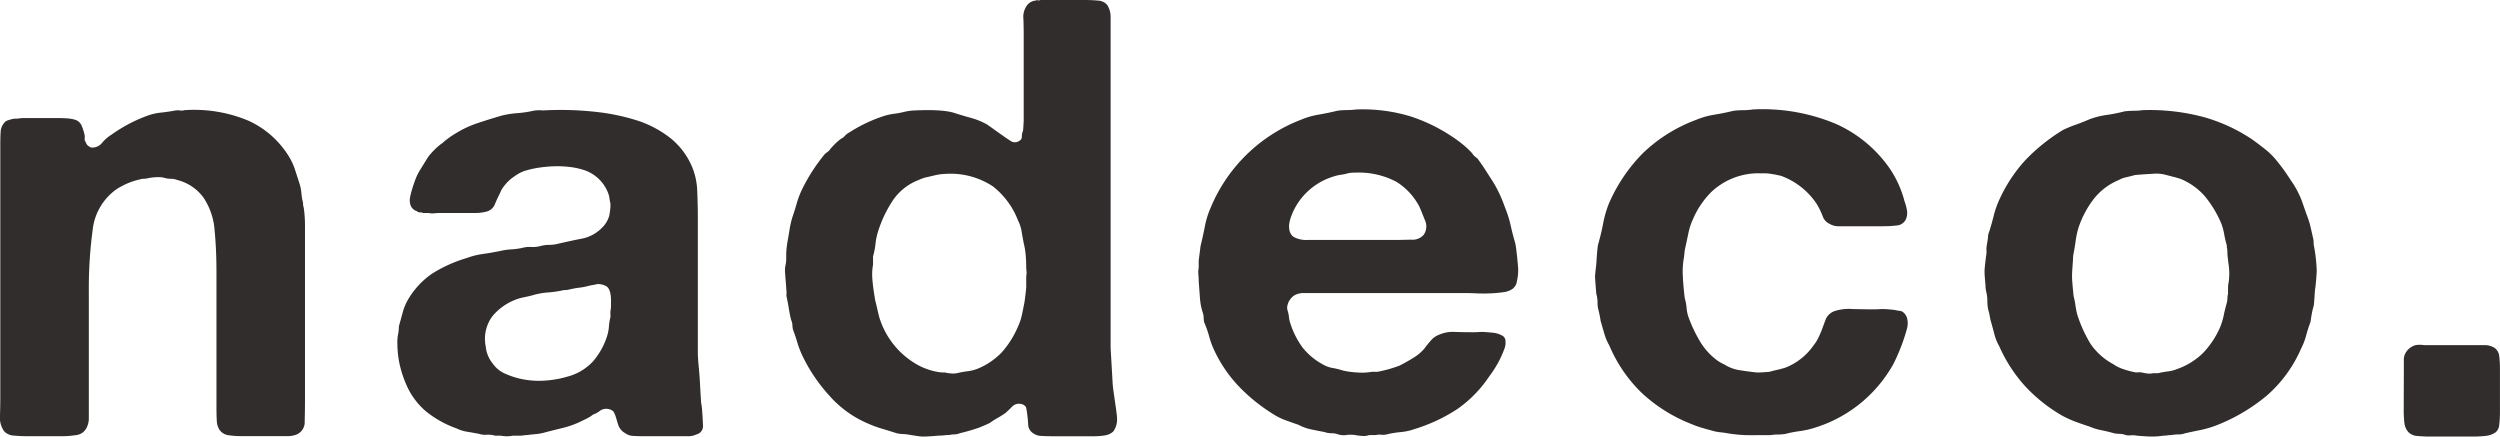 <svg id="グループ_5154" data-name="グループ 5154" xmlns="http://www.w3.org/2000/svg" xmlns:xlink="http://www.w3.org/1999/xlink" width="186.22" height="32.521" viewBox="0 0 186.22 32.521">
  <defs>
    <clipPath id="clip-path">
      <rect id="長方形_4637" data-name="長方形 4637" width="186.22" height="32.52" fill="none"/>
    </clipPath>
  </defs>
  <g id="グループ_5142" data-name="グループ 5142" transform="translate(0 0)" clip-path="url(#clip-path)">
    <path id="パス_33451" data-name="パス 33451" d="M13.772,5.7a10.474,10.474,0,0,1,4.707.776,6.845,6.845,0,0,1,2.967,2.559,4.576,4.576,0,0,1,.519,1.072c.124.38.251.769.376,1.165a3.9,3.9,0,0,1,.118.684,3.128,3.128,0,0,0,.117.641.913.913,0,0,0,.048.364,9.213,9.213,0,0,1,.094,1.325V27.2c0,.578-.007,1.135-.023,1.666a1,1,0,0,1-.683,1.027,2.151,2.151,0,0,1-.658.091h-3.3a6.883,6.883,0,0,1-1.011-.066.986.986,0,0,1-.683-.39,1.337,1.337,0,0,1-.212-.706c-.017-.29-.024-.6-.024-.938V17.755q0-1.689-.141-3.13a5.006,5.006,0,0,0-.847-2.441,3.466,3.466,0,0,0-1.93-1.28,1.374,1.374,0,0,0-.5-.091,1.682,1.682,0,0,1-.54-.092,2.359,2.359,0,0,0-.589-.022,3.467,3.467,0,0,0-.542.068,1.356,1.356,0,0,1-.33.046.926.926,0,0,0-.282.046,5.342,5.342,0,0,0-1.741.73A4.258,4.258,0,0,0,6.9,14.648a32.661,32.661,0,0,0-.284,4.52v9.451a1.489,1.489,0,0,1-.141.687.981.981,0,0,1-.753.592,7.512,7.512,0,0,1-1.27.091H2.1c-.346,0-.691-.013-1.037-.046a1.062,1.062,0,0,1-.753-.32A1.764,1.764,0,0,1,0,28.437q.024-.778.023-1.46V8.254c0-.334.007-.639.024-.912a1.1,1.1,0,0,1,.258-.686.578.578,0,0,1,.307-.206,3.428,3.428,0,0,1,.446-.114H1.3a2.592,2.592,0,0,1,.494-.046H4.262q.376,0,.73.022a2.744,2.744,0,0,1,.635.114.791.791,0,0,1,.446.412,4.367,4.367,0,0,1,.213.639.787.787,0,0,1,.023.32.364.364,0,0,0,.071.275.656.656,0,0,0,.164.272c.048.03.118.078.213.137A.935.935,0,0,0,7.6,8.141a2.9,2.9,0,0,1,.706-.615,11.143,11.143,0,0,1,2.824-1.463,4.26,4.26,0,0,1,.871-.181c.3-.03.619-.078.965-.138a1.2,1.2,0,0,1,.423-.022.82.82,0,0,0,.377-.024" transform="translate(0 2.504)" fill="#302d2c"/>
    <path id="パス_33452" data-name="パス 33452" d="M43.2,27.616c.062.328.1,1.24.117,1.568a.636.636,0,0,1-.487.673,1.469,1.469,0,0,1-.647.134H38.962c-.277,0-.547-.007-.808-.022a1.079,1.079,0,0,1-.624-.2,1.12,1.12,0,0,1-.485-.514c-.108-.225-.255-.992-.439-1.144a.82.82,0,0,0-1.038.046,2.035,2.035,0,0,1-.439.223,2.92,2.92,0,0,1-.508.314c-.186.089-.37.179-.555.269a7.233,7.233,0,0,1-1.247.425q-.648.156-1.341.337a3.368,3.368,0,0,1-.624.111c-.2.016-.409.037-.624.068a1.789,1.789,0,0,0-.277.022,1.658,1.658,0,0,1-.278.023h-.508a2.371,2.371,0,0,1-.923,0h-.416a1.815,1.815,0,0,0-.624-.068,1.463,1.463,0,0,1-.578-.068q-.462-.089-.879-.156a2.817,2.817,0,0,1-.785-.246,7.714,7.714,0,0,1-2.287-1.278,5.4,5.4,0,0,1-1.5-2.084,6.757,6.757,0,0,1-.253-.673q-.117-.359-.207-.762a7.707,7.707,0,0,1-.163-1.458,4.018,4.018,0,0,1,.023-.6,3.82,3.82,0,0,0,.092-.762c.092-.328.186-.664.278-1.007a3.782,3.782,0,0,1,.37-.919,6.037,6.037,0,0,1,1.8-1.972A10.268,10.268,0,0,1,25.7,16.724a5.971,5.971,0,0,1,1.247-.313q.646-.091,1.295-.225a4.461,4.461,0,0,1,.785-.112,5.119,5.119,0,0,0,.831-.112,1.985,1.985,0,0,1,.647-.068,2.231,2.231,0,0,0,.694-.066,2.431,2.431,0,0,1,.647-.089,2.913,2.913,0,0,0,.693-.089q.97-.225,1.779-.382a2.839,2.839,0,0,0,1.456-.785,2,2,0,0,0,.555-.9,4.486,4.486,0,0,0,.092-.673v-.268a2.623,2.623,0,0,1-.069-.359,1.673,1.673,0,0,0-.069-.314,2.883,2.883,0,0,0-1.942-1.838,5.223,5.223,0,0,0-.992-.2,7.8,7.8,0,0,0-1.178-.045A9.726,9.726,0,0,0,31.016,10a6.712,6.712,0,0,0-.971.225,2.408,2.408,0,0,0-.531.248,5.569,5.569,0,0,0-.485.336,3.032,3.032,0,0,0-.485.493,1.984,1.984,0,0,0-.347.583q-.231.447-.392.851a.917.917,0,0,1-.67.537,3.293,3.293,0,0,1-.785.091H23.761c-.156,0-.308.007-.462.022a1.26,1.26,0,0,1-.416-.022h-.415a.529.529,0,0,0-.232-.045.314.314,0,0,1-.23-.091.726.726,0,0,1-.508-.582,1.074,1.074,0,0,1,0-.449c.03-.148.06-.284.092-.4.092-.328.193-.634.3-.919a4.147,4.147,0,0,1,.392-.784c.092-.15.186-.3.278-.448l.277-.449a5.356,5.356,0,0,1,.925-.941,1.28,1.28,0,0,0,.277-.223c.154-.12.292-.225.416-.315s.262-.179.416-.268a7.634,7.634,0,0,1,1.664-.784q.877-.292,1.8-.56a7.033,7.033,0,0,1,1.155-.18,8.068,8.068,0,0,0,1.2-.18,2.548,2.548,0,0,1,.7-.022,23.874,23.874,0,0,1,3.988.112,15.744,15.744,0,0,1,3.143.671,8.029,8.029,0,0,1,2.425,1.322,5.469,5.469,0,0,1,1.57,2.129,5.081,5.081,0,0,1,.37,1.749q.045.987.046,2.016v10c0,.567.079,1.144.122,1.725.048.66.111,2.084.141,2.173m-6.778-6.9a2.606,2.606,0,0,0,.046-.516c0-.194.065-1.11-.324-1.367a1.217,1.217,0,0,0-.693-.179c-.124.029-.23.052-.323.066s-.2.039-.324.066a4.685,4.685,0,0,1-.693.135,6.661,6.661,0,0,0-.74.134,1.367,1.367,0,0,1-.415.046,8.227,8.227,0,0,1-1.2.179A5.017,5.017,0,0,0,30.6,19.5c-.248.062-.478.112-.694.157a3.639,3.639,0,0,0-.647.2,4.175,4.175,0,0,0-1.639,1.21,2.807,2.807,0,0,0-.485,2.241,2.324,2.324,0,0,0,.507,1.254,2.2,2.2,0,0,0,.971.785,5.979,5.979,0,0,0,1.41.425,6.358,6.358,0,0,0,1.617.068,7.389,7.389,0,0,0,1.593-.292,3.955,3.955,0,0,0,1.9-1.142,5.344,5.344,0,0,0,1.063-1.95,3.1,3.1,0,0,0,.115-.65,3.732,3.732,0,0,1,.115-.694Z" transform="translate(9.048 2.502)" fill="#302d2c"/>
    <path id="パス_33453" data-name="パス 33453" d="M65,28.473c0,.419.333,2.294.333,2.7a1.531,1.531,0,0,1-.277.962,1.136,1.136,0,0,1-.6.292,4.675,4.675,0,0,1-.831.068H60.563q-.462,0-.854-.023a1.089,1.089,0,0,1-.624-.2.808.808,0,0,1-.37-.583,9.516,9.516,0,0,0-.147-1.3c-.073-.3-.683-.487-1.063-.089-.148.156-.308.3-.462.448-.216.15-.415.277-.6.38s-.386.232-.6.382c-.124.06-.253.12-.393.179s-.285.121-.438.18q-.648.223-1.387.4a1.179,1.179,0,0,1-.416.089,1.613,1.613,0,0,0-.369.045,2.776,2.776,0,0,0-.393.023,3.029,3.029,0,0,1-.392.022s-.879.084-1.249.068-1.174-.19-1.357-.18a2.52,2.52,0,0,1-.537-.066q-.555-.179-1.086-.336a8.532,8.532,0,0,1-1.038-.382A7.985,7.985,0,0,1,43.9,29.468a12.272,12.272,0,0,1-2.009-2.98,6.817,6.817,0,0,1-.37-.964c-.092-.314-.2-.634-.323-.964a1.313,1.313,0,0,1-.046-.337,1.06,1.06,0,0,0-.092-.38c-.063-.239-.117-.5-.163-.785s-.1-.575-.161-.874a.666.666,0,0,1-.023-.313c.014-.12-.115-1.486-.115-1.681a1.905,1.905,0,0,1,.046-.471,2.152,2.152,0,0,0,.046-.426v-.425a7.761,7.761,0,0,1,.092-.851c.06-.328.115-.642.161-.942a6.4,6.4,0,0,1,.209-.9c.122-.357.23-.7.323-1.03a6.449,6.449,0,0,1,.37-.987,13.2,13.2,0,0,1,1.617-2.554.942.942,0,0,1,.253-.246.968.968,0,0,0,.253-.248,4.844,4.844,0,0,1,.786-.762,1.025,1.025,0,0,0,.323-.245A1.04,1.04,0,0,1,45.4,9.86a10.926,10.926,0,0,1,2.68-1.254,4.519,4.519,0,0,1,.67-.134,6.61,6.61,0,0,0,.716-.135,3.915,3.915,0,0,1,.832-.112q.508-.022,1.015-.022c.338,0,.671.014.994.045a4.793,4.793,0,0,1,.808.134q.694.225,1.341.4a5.412,5.412,0,0,1,1.2.494q.322.225.6.425c.184.135.385.277.6.426q.184.134.531.359a.555.555,0,0,0,.67,0,.32.32,0,0,0,.184-.314,1.136,1.136,0,0,1,.094-.448s.045-.642.045-.762V2.51q0-.493-.022-1.1a1.433,1.433,0,0,1,.207-.917.893.893,0,0,1,.693-.449.276.276,0,0,1,.184-.022A.272.272,0,0,0,59.631,0h3.281c.369,0,.707.016,1.015.045A.925.925,0,0,1,64.621.4a1.674,1.674,0,0,1,.232.92V25.672c0,.171,0,.344.016.516Zm-6.435-7.9a1.038,1.038,0,0,0,.023-.38,3.259,3.259,0,0,1-.023-.382,8.907,8.907,0,0,0-.046-.9,5.6,5.6,0,0,0-.14-.807q-.093-.493-.161-.9a2.666,2.666,0,0,0-.253-.762A5.937,5.937,0,0,0,56.1,13.893a5.723,5.723,0,0,0-3.536-.941,4.048,4.048,0,0,0-.739.091c-.246.06-.47.111-.67.156a2.642,2.642,0,0,0-.578.2,4.094,4.094,0,0,0-1.942,1.524,9.176,9.176,0,0,0-1.108,2.332,4.612,4.612,0,0,0-.186.9,5.548,5.548,0,0,1-.184.941v.628a3.911,3.911,0,0,0-.046,1.1c.03.465.145,1.181.161,1.254a1.007,1.007,0,0,1,.023.2c.062.239.117.464.163.671s.1.434.161.673a6.09,6.09,0,0,0,2.68,3.452,4.776,4.776,0,0,0,1.662.627,2.522,2.522,0,0,0,.555.045,2.1,2.1,0,0,0,.439.068,1.627,1.627,0,0,0,.485-.022,6.327,6.327,0,0,1,.739-.135,3.215,3.215,0,0,0,.739-.18,5.216,5.216,0,0,0,1.849-1.254,7.037,7.037,0,0,0,1.2-1.927,4.067,4.067,0,0,0,.277-.83c.062-.284.122-.589.186-.917.03-.15.138-1.046.138-1.167v-.807Z" transform="translate(17.874 0)" fill="#302d2c"/>
    <path id="パス_33454" data-name="パス 33454" d="M85.788,17.345a3.39,3.39,0,0,1-.082,1.095.832.832,0,0,1-.323.582,1.456,1.456,0,0,1-.671.248,9.215,9.215,0,0,1-.969.089q-.534.024-1.063,0t-.948-.023h-11.9a1.442,1.442,0,0,0-.531.091.981.981,0,0,0-.462.357.944.944,0,0,0-.184.337.827.827,0,0,0-.048.47,2.349,2.349,0,0,1,.117.516,2.142,2.142,0,0,0,.115.516,6.182,6.182,0,0,0,.9,1.77A4.871,4.871,0,0,0,71.2,24.624a2.153,2.153,0,0,0,.762.291,5.878,5.878,0,0,1,.809.2,6.313,6.313,0,0,0,1.015.135,4.348,4.348,0,0,0,1.109-.045h.416q.462-.091.856-.2c.261-.075.514-.158.762-.248a11.637,11.637,0,0,0,1.04-.582,3.211,3.211,0,0,0,.854-.717q.231-.313.485-.6a1.464,1.464,0,0,1,.624-.425,2.516,2.516,0,0,1,1.178-.2q.715.024,1.316.023c.186,0,.377-.007.579-.023s.992.068.992.068a1.761,1.761,0,0,1,.647.223.446.446,0,0,1,.209.4,1.2,1.2,0,0,1-.069.537,7.919,7.919,0,0,1-.508,1.121,9.159,9.159,0,0,1-.647.985,9.15,9.15,0,0,1-2.312,2.376,12.352,12.352,0,0,1-3.233,1.524,4.244,4.244,0,0,1-1.017.225A6.942,6.942,0,0,0,76,29.868a1.145,1.145,0,0,1-.393.022,1.1,1.1,0,0,0-.392.023h-.508a1.207,1.207,0,0,1-.531.066,4.768,4.768,0,0,1-.531-.066,2.2,2.2,0,0,0-.647,0,1.429,1.429,0,0,1-.6-.045,1.347,1.347,0,0,0-.508-.089,1.412,1.412,0,0,1-.508-.089q-.508-.091-1.015-.2a3.469,3.469,0,0,1-.925-.336q-.51-.177-.948-.336a4.441,4.441,0,0,1-.808-.382,13.178,13.178,0,0,1-2.634-2.084,10.053,10.053,0,0,1-1.894-2.757,6.059,6.059,0,0,1-.37-1.008,7.8,7.8,0,0,0-.369-1.053,1.313,1.313,0,0,1-.046-.337,1.378,1.378,0,0,0-.046-.336,4.557,4.557,0,0,1-.232-1.165c-.03-.418-.062-.837-.092-1.254,0-.15-.009-.314-.023-.493a1.684,1.684,0,0,1,.023-.5v-.536l.138-1.077c.122-.506.232-1,.324-1.478a6.28,6.28,0,0,1,.415-1.345,11.909,11.909,0,0,1,6.746-6.588,5.88,5.88,0,0,1,1.316-.38c.446-.076.917-.173,1.41-.292a5.7,5.7,0,0,1,.693-.046,5.706,5.706,0,0,0,.693-.045,12.265,12.265,0,0,1,4.043.516,12.461,12.461,0,0,1,3.026,1.459,9.264,9.264,0,0,1,.832.6,6.242,6.242,0,0,1,.739.694,1.064,1.064,0,0,0,.37.359c.246.328.477.665.693,1.008.133.21.271.426.416.644a9.407,9.407,0,0,1,.8,1.586l.216.572a8.009,8.009,0,0,1,.369,1.21c.094.419.2.837.324,1.254.1.346.22,1.774.22,1.774m-7.013-2.356a1.1,1.1,0,0,0,.069-1.1c-.17-.432-.3-.753-.393-.964a4.767,4.767,0,0,0-1.708-1.861,5.959,5.959,0,0,0-2.958-.693,3.449,3.449,0,0,0-.647.045,3.032,3.032,0,0,1-.508.112,2.9,2.9,0,0,0-.508.112,4.884,4.884,0,0,0-3,2.464c-.062.12-.131.277-.207.47a2.779,2.779,0,0,0-.161.583,1.353,1.353,0,0,0,.023.56.794.794,0,0,0,.3.446,1.938,1.938,0,0,0,1.017.226h6.376c.431,0,.886-.009,1.363-.023a1.094,1.094,0,0,0,.948-.38" transform="translate(27.286 2.492)" fill="#302d2c"/>
    <path id="パス_33455" data-name="パス 33455" d="M94.18,5.665a14.11,14.11,0,0,1,6.261,1.076,9.664,9.664,0,0,1,4,3.318,7.893,7.893,0,0,1,1.109,2.463,3.2,3.2,0,0,1,.161.585,1.2,1.2,0,0,1-.023.625.8.8,0,0,1-.647.563,8.352,8.352,0,0,1-1.109.066h-3.258a1.284,1.284,0,0,1-.716-.18.967.967,0,0,1-.508-.562,5.217,5.217,0,0,0-.37-.784c-.022-.039-.045-.076-.066-.117A5.4,5.4,0,0,0,96.324,10.6l-.017,0a6.994,6.994,0,0,0-1.063-.18h-.462a4.931,4.931,0,0,0-1.478.18,5.081,5.081,0,0,0-2.172,1.231,6.4,6.4,0,0,0-1.341,1.993,4.725,4.725,0,0,0-.346,1.056c-.078.372-.161.768-.255,1.185-.03.121-.062.6-.092.717a5.719,5.719,0,0,0-.069,1.256c.016.537.131,1.658.161,1.747a3.026,3.026,0,0,1,.117.628,2.884,2.884,0,0,0,.115.628,10.64,10.64,0,0,0,.877,1.882,4.873,4.873,0,0,0,1.293,1.433,3.583,3.583,0,0,0,.556.315,2.867,2.867,0,0,0,1.038.4c.354.06.792.12,1.318.18h.277c.122,0,.693-.045.693-.045.215-.06.423-.112.624-.157s.393-.1.578-.156A4.608,4.608,0,0,0,98.8,23.189a2.5,2.5,0,0,0,.324-.516c.092-.192.169-.364.23-.514.122-.328.23-.621.324-.873a1.1,1.1,0,0,1,.647-.6,3.4,3.4,0,0,1,1.339-.158c.616.016,1.123.023,1.525.023.215,0,.438-.007.67-.023a9.425,9.425,0,0,1,.946.068,3.031,3.031,0,0,0,.37.068.449.449,0,0,1,.277.112.83.83,0,0,1,.3.516,1.509,1.509,0,0,1-.023.693,14.115,14.115,0,0,1-1.017,2.644,10.131,10.131,0,0,1-6.052,4.8,6.4,6.4,0,0,1-.971.2,8.744,8.744,0,0,0-1.017.2,3.418,3.418,0,0,1-.554.048,3.438,3.438,0,0,0-.555.043s-1.737.01-1.894,0a11.1,11.1,0,0,1-1.293-.133,4.651,4.651,0,0,0-.462-.069,4.641,4.641,0,0,1-.462-.066q-.508-.134-.971-.269a7.238,7.238,0,0,1-.877-.315,11.6,11.6,0,0,1-3.65-2.307,10.727,10.727,0,0,1-2.4-3.519,3.968,3.968,0,0,1-.37-.873q-.138-.471-.278-.962a6.928,6.928,0,0,0-.138-.717,2.294,2.294,0,0,1-.092-.651,2.277,2.277,0,0,0-.092-.65s-.092-1.083-.092-1.278.081-.781.092-.919c.01-.122.076-1.3.138-1.478.154-.54.278-1.054.37-1.548a8.27,8.27,0,0,1,.415-1.456,12.236,12.236,0,0,1,2.565-3.808,11.5,11.5,0,0,1,3.951-2.467,5.906,5.906,0,0,1,1.339-.38c.462-.075.939-.171,1.433-.291a5.7,5.7,0,0,1,.693-.046,5.706,5.706,0,0,0,.693-.045" transform="translate(36.32 2.491)" fill="#302d2c"/>
    <path id="パス_33456" data-name="パス 33456" d="M127.378,17.663c0,.328-.094,1.21-.094,1.21-.062.239-.076,1.2-.138,1.433a5.087,5.087,0,0,0-.138.583c-.032.179-.062.374-.092.583-.124.328-.232.665-.324,1.007a4.769,4.769,0,0,1-.37.965,9.839,9.839,0,0,1-2.541,3.5,13.553,13.553,0,0,1-3.745,2.222,7.866,7.866,0,0,1-1.416.4q-.462.093-.938.2a1.417,1.417,0,0,1-.508.088,2.636,2.636,0,0,0-.508.046,2.055,2.055,0,0,0-.3.022,2.063,2.063,0,0,1-.3.023,5.788,5.788,0,0,1-.74.066c-.338.016-1.247-.066-1.247-.066a1.69,1.69,0,0,0-.485-.023,1.038,1.038,0,0,1-.484-.068,1.54,1.54,0,0,0-.347-.045,2.2,2.2,0,0,1-.393-.043q-.462-.136-.923-.225a4.232,4.232,0,0,1-.879-.269q-.553-.179-1.04-.359a8.131,8.131,0,0,1-.992-.448,11.776,11.776,0,0,1-2.773-2.2,11.048,11.048,0,0,1-1.94-3,3.317,3.317,0,0,1-.347-.851q-.117-.447-.255-.941c-.062-.15-.122-.657-.184-.807a2.946,2.946,0,0,1-.092-.74,2.933,2.933,0,0,0-.092-.739,1.959,1.959,0,0,1-.046-.4c0-.118-.085-.835-.069-1.165s.115-1.076.115-1.076a1.632,1.632,0,0,0,.023-.47c-.016-.164.115-.762.115-.9a1.116,1.116,0,0,1,.092-.425q.184-.581.324-1.144a7.122,7.122,0,0,1,.369-1.1,11.21,11.21,0,0,1,1.988-3.071,13.768,13.768,0,0,1,2.819-2.263,9.376,9.376,0,0,1,.971-.4c.338-.12.675-.253,1.015-.4a5.863,5.863,0,0,1,1.247-.314,11.691,11.691,0,0,0,1.341-.269,5.992,5.992,0,0,1,.693-.045,4.663,4.663,0,0,0,.647-.045,15.523,15.523,0,0,1,4.644.537,12.626,12.626,0,0,1,3.488,1.615q.508.359,1.04.784a5.2,5.2,0,0,1,.9.919c.246.3.47.6.671.9q.238.356.491.739a6.766,6.766,0,0,1,.739,1.548c.1.287.2.585.317.894a5.816,5.816,0,0,1,.232.762q.091.4.184.807a1.458,1.458,0,0,1,.046.359,1.45,1.45,0,0,0,.046.359,12.756,12.756,0,0,1,.186,1.749m-6.562.851a4.6,4.6,0,0,0,0-1.3s-.092-.674-.092-.853a2.49,2.49,0,0,0-.046-.493.62.62,0,0,0-.046-.269c-.062-.238-.117-.485-.161-.739a4.25,4.25,0,0,0-.209-.74,8.223,8.223,0,0,0-1.2-1.995,4.855,4.855,0,0,0-1.848-1.322c-.186-.059-.37-.111-.555-.157s-.386-.1-.6-.156a2.693,2.693,0,0,0-.785-.068c-.278.016-1.387.084-1.479.112-.216.06-.423.111-.624.157a1.805,1.805,0,0,0-.531.2,4.612,4.612,0,0,0-1.871,1.411,7.259,7.259,0,0,0-1.132,2.129,6.028,6.028,0,0,0-.209.942q-.069.493-.161.985a2.172,2.172,0,0,0-.046.448c0,.15-.085.972-.069,1.39s.115,1.344.115,1.344a5.992,5.992,0,0,1,.138.7,6.07,6.07,0,0,0,.14.7,10.233,10.233,0,0,0,.992,2.173,4.819,4.819,0,0,0,1.687,1.5,2.907,2.907,0,0,0,.717.359,7.332,7.332,0,0,0,.808.225.823.823,0,0,0,.323.022.835.835,0,0,1,.324.023,3.15,3.15,0,0,0,.393.066,1.137,1.137,0,0,0,.392-.022h.37a6.327,6.327,0,0,1,.739-.135,2.6,2.6,0,0,0,.694-.179,5.177,5.177,0,0,0,1.94-1.21,6.564,6.564,0,0,0,1.247-1.882,5.187,5.187,0,0,0,.278-.9c.06-.3.138-.612.23-.941a1.38,1.38,0,0,0,.046-.337,1.378,1.378,0,0,1,.046-.336V18.94a2.047,2.047,0,0,1,.046-.425" transform="translate(45.189 2.506)" fill="#302d2c"/>
    <path id="パス_33457" data-name="パス 33457" d="M124.32,19.875v-.851a1.035,1.035,0,0,1,.186-.673,1.243,1.243,0,0,1,.693-.494,2.02,2.02,0,0,1,.618,0H130.3a1.4,1.4,0,0,1,.808.225.9.9,0,0,1,.323.628,7.685,7.685,0,0,1,.048.9v3.228a8.281,8.281,0,0,1-.048.917.834.834,0,0,1-.277.6,1.62,1.62,0,0,1-.786.269c-.307.03-.631.045-.969.045h-3.1c-.34,0-.663-.014-.971-.045a.992.992,0,0,1-.693-.313,1.245,1.245,0,0,1-.278-.7,8.693,8.693,0,0,1-.046-.919Z" transform="translate(54.737 7.85)" fill="#302d2c"/>
  </g>
</svg>
